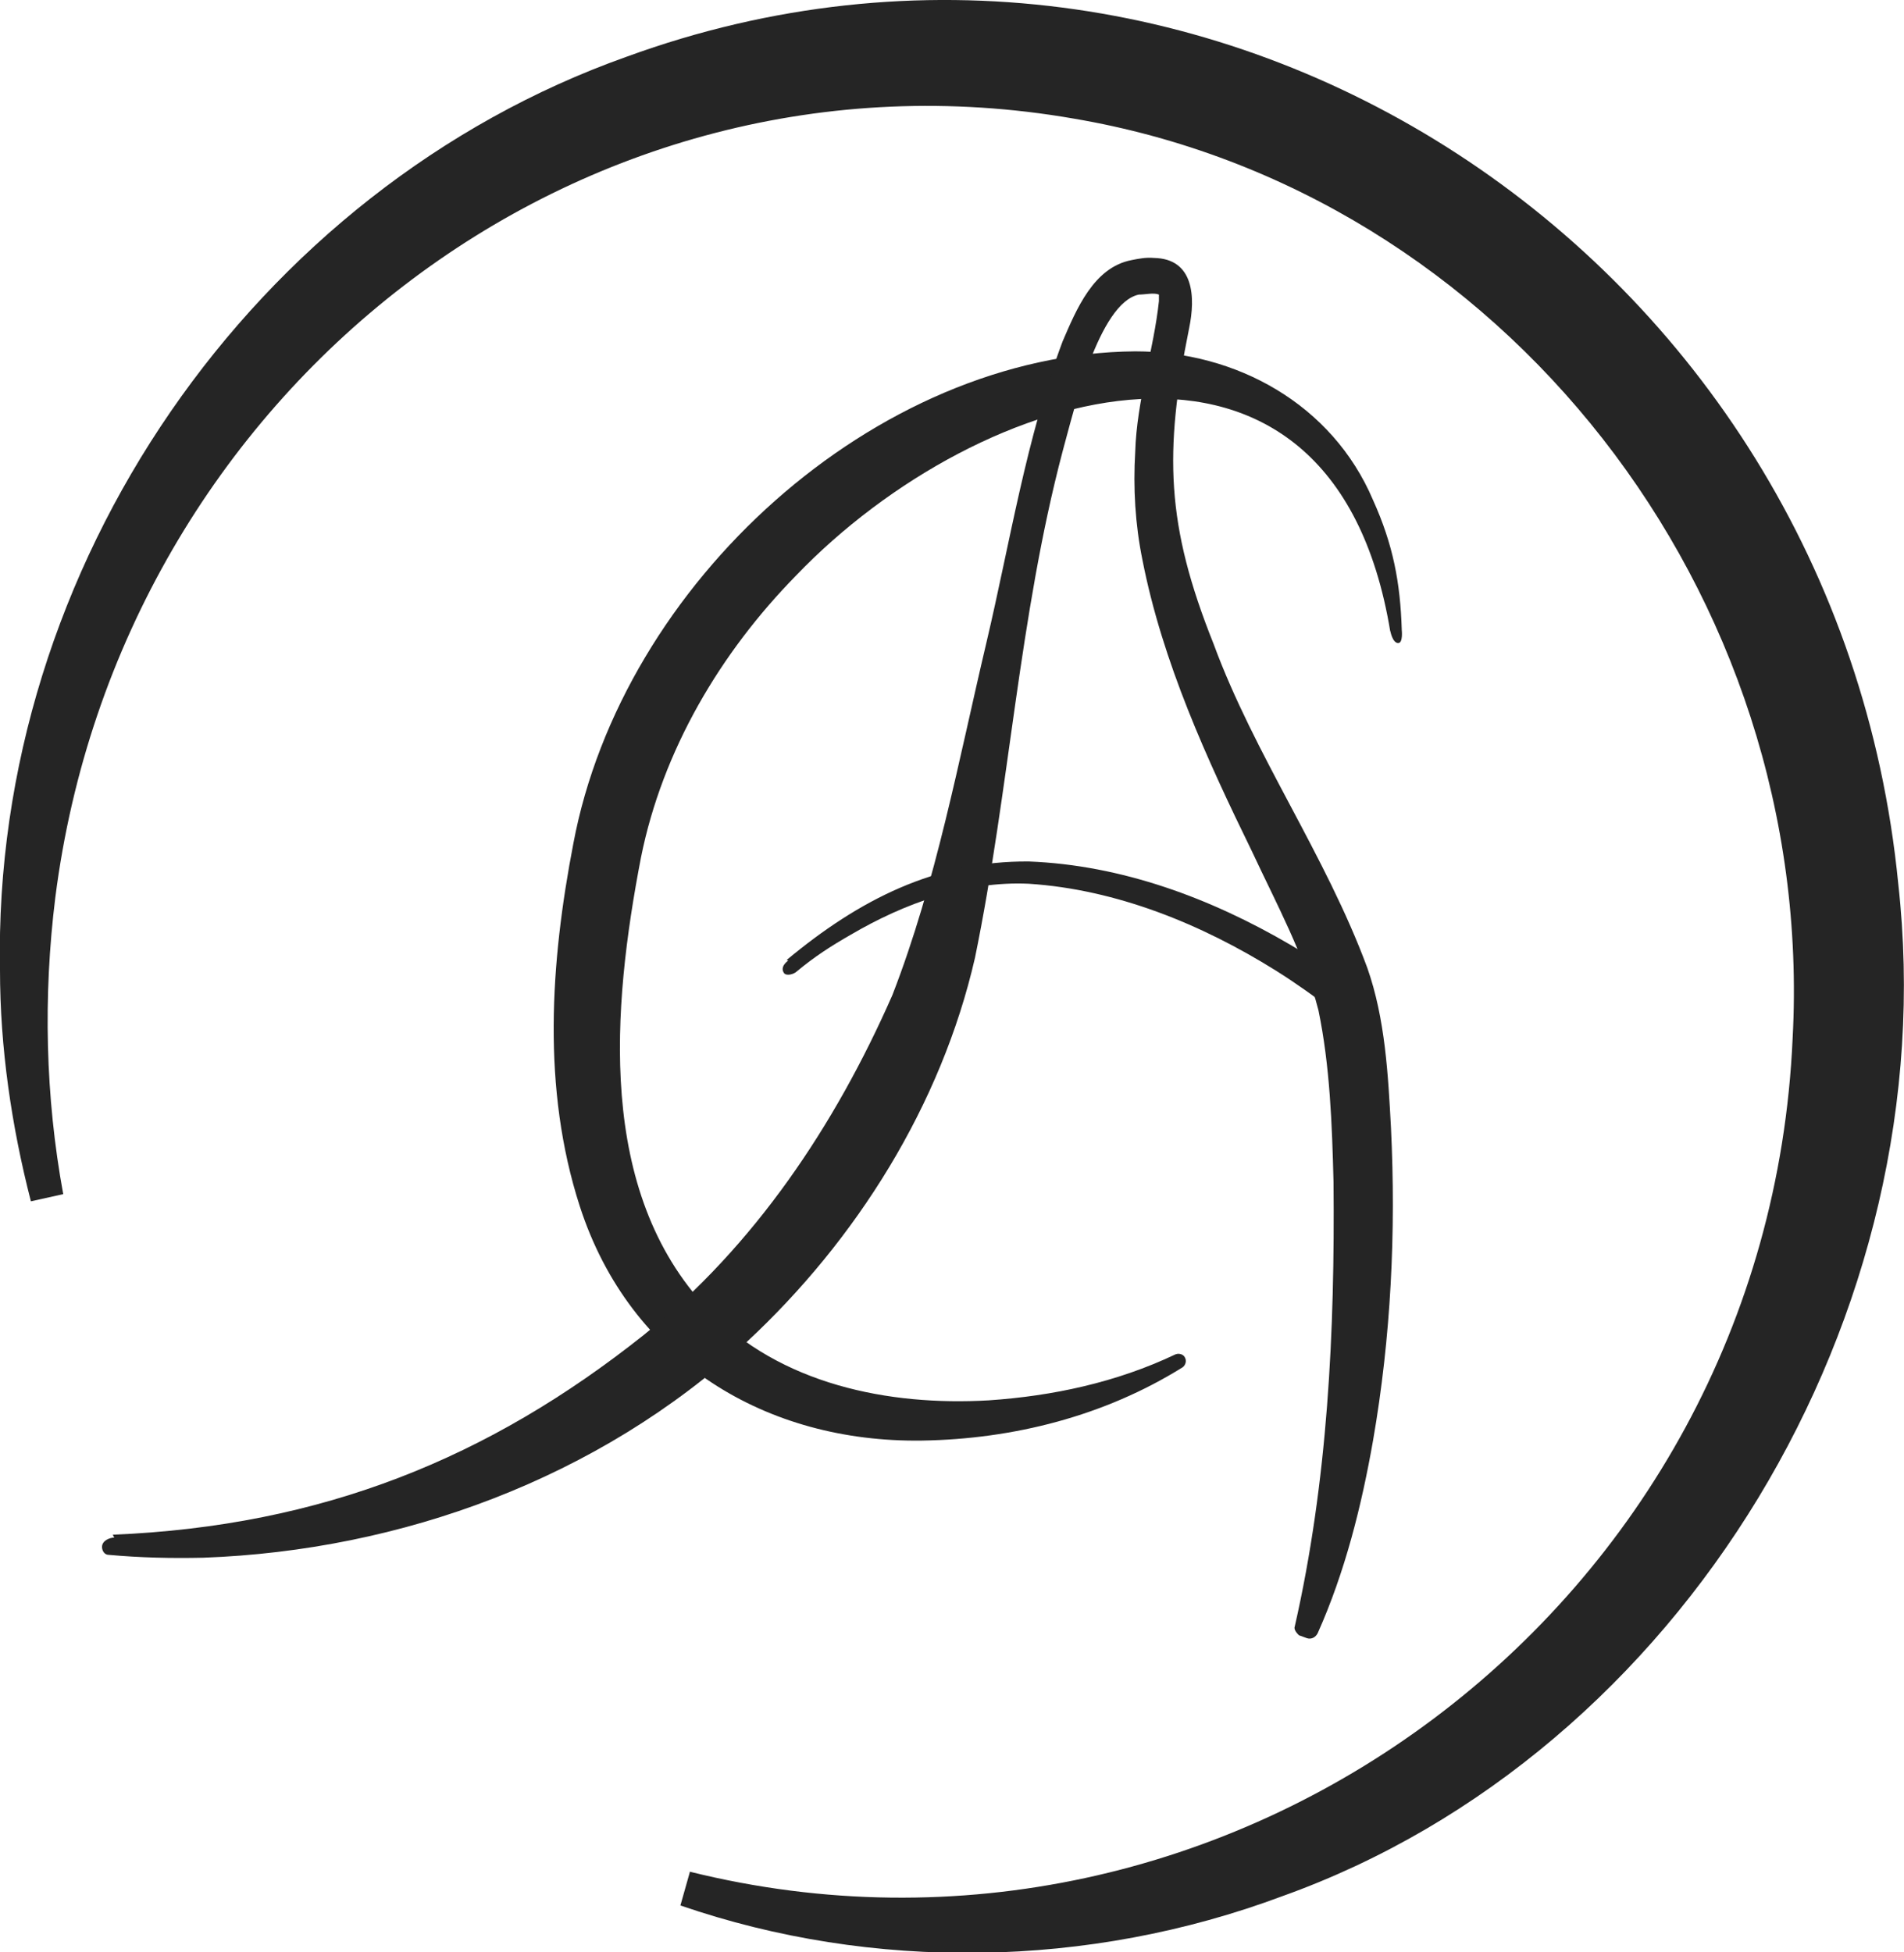 <?xml version="1.0" encoding="UTF-8"?> <svg xmlns="http://www.w3.org/2000/svg" id="_Слой_2" data-name="Слой 2" viewBox="0 0 26.5 27.17"><defs><style> .cls-1 { fill: #252525; stroke-width: 0px; } </style></defs><g id="_Слой_1-2" data-name="Слой 1"><g><path class="cls-1" d="m19.35,8.79c-.81-4.92-5.71-3.45-8.27-.78-1.05,1.07-1.86,2.43-2.16,3.93-.4,2.08-.62,4.64.93,6.28,1.01,1.05,2.52,1.35,3.91,1.27.89-.06,1.78-.25,2.6-.64.05-.02.11,0,.13.04.03.05.01.11-.03.14-1.09.68-2.36,1-3.63,1.02-2.16.03-4.06-1.1-4.76-3.26-.53-1.64-.41-3.39-.09-5.05.68-3.62,4.2-6.82,7.82-6.85,1.4,0,2.74.73,3.31,2.07.28.62.38,1.15.4,1.81,0,0,.02.18-.05.18-.08,0-.11-.17-.11-.17Z"></path><path class="cls-1" d="m1.57,21.36c2.92-.12,5.24-1.07,7.39-2.78,1.54-1.24,2.66-2.91,3.46-4.73.61-1.57.92-3.26,1.31-4.91.33-1.4.55-2.83,1.06-4.19.19-.44.43-1.03.96-1.13.1-.02.2-.04.31-.03.56.01.58.55.49.98-.35,1.73-.32,2.74.34,4.39.57,1.55,1.56,2.94,2.14,4.51.25.71.29,1.49.33,2.23.07,1.45,0,2.91-.25,4.35-.16.91-.39,1.83-.77,2.68-.03.06-.09.09-.15.07l-.11-.04s-.08-.07-.06-.12c.46-2.02.56-4.11.54-6.19-.02-.8-.05-1.62-.21-2.39-.2-.78-.58-1.47-.92-2.2-.63-1.29-1.25-2.64-1.53-4.07-.1-.49-.13-1-.1-1.5.02-.71.26-1.43.33-2.1,0-.04,0-.07,0-.09,0-.01,0,0,0,0-.07-.03-.19,0-.28,0-.56.12-.91,1.64-1.06,2.18-.61,2.31-.74,4.71-1.22,7.05-.47,2.05-1.65,3.93-3.18,5.35-2.06,1.9-4.81,2.9-7.56,3-.44.01-.88,0-1.32-.04-.05,0-.09-.05-.09-.11,0-.09.11-.13.17-.13h0Z"></path><path class="cls-1" d="m10.95,13.36c1.01-.84,2.07-1.38,3.37-1.37,1.29.05,2.53.51,3.64,1.16.29.17.56.35.84.56.05.04.06.11.02.15l-.14.18s-.1.05-.14.02c-.24-.19-.51-.38-.78-.55-1.04-.65-2.22-1.13-3.44-1.21-.87-.04-1.73.27-2.48.71-.28.16-.51.31-.75.51-.04.04-.15.07-.18.02-.06-.09.06-.17.06-.17h0Z"></path><path class="cls-1" d="m9.6,26.05c7.49,1.86,15-3.67,15.35-11.6.33-6.19-4.04-11.79-10.01-12.8C8.08.46,1.67,5.43.77,12.49c-.17,1.37-.14,2.77.11,4.13l-.45.1C.16,15.67,0,14.58,0,13.5-.11,7.88,3.54,2.63,8.72.79c8.1-2.96,16.84,2.73,17.7,11.51.67,6-3.01,12.1-8.57,14.09-2.7,1.01-5.71,1.05-8.38.13l.13-.46h0Z"></path></g></g></svg> 